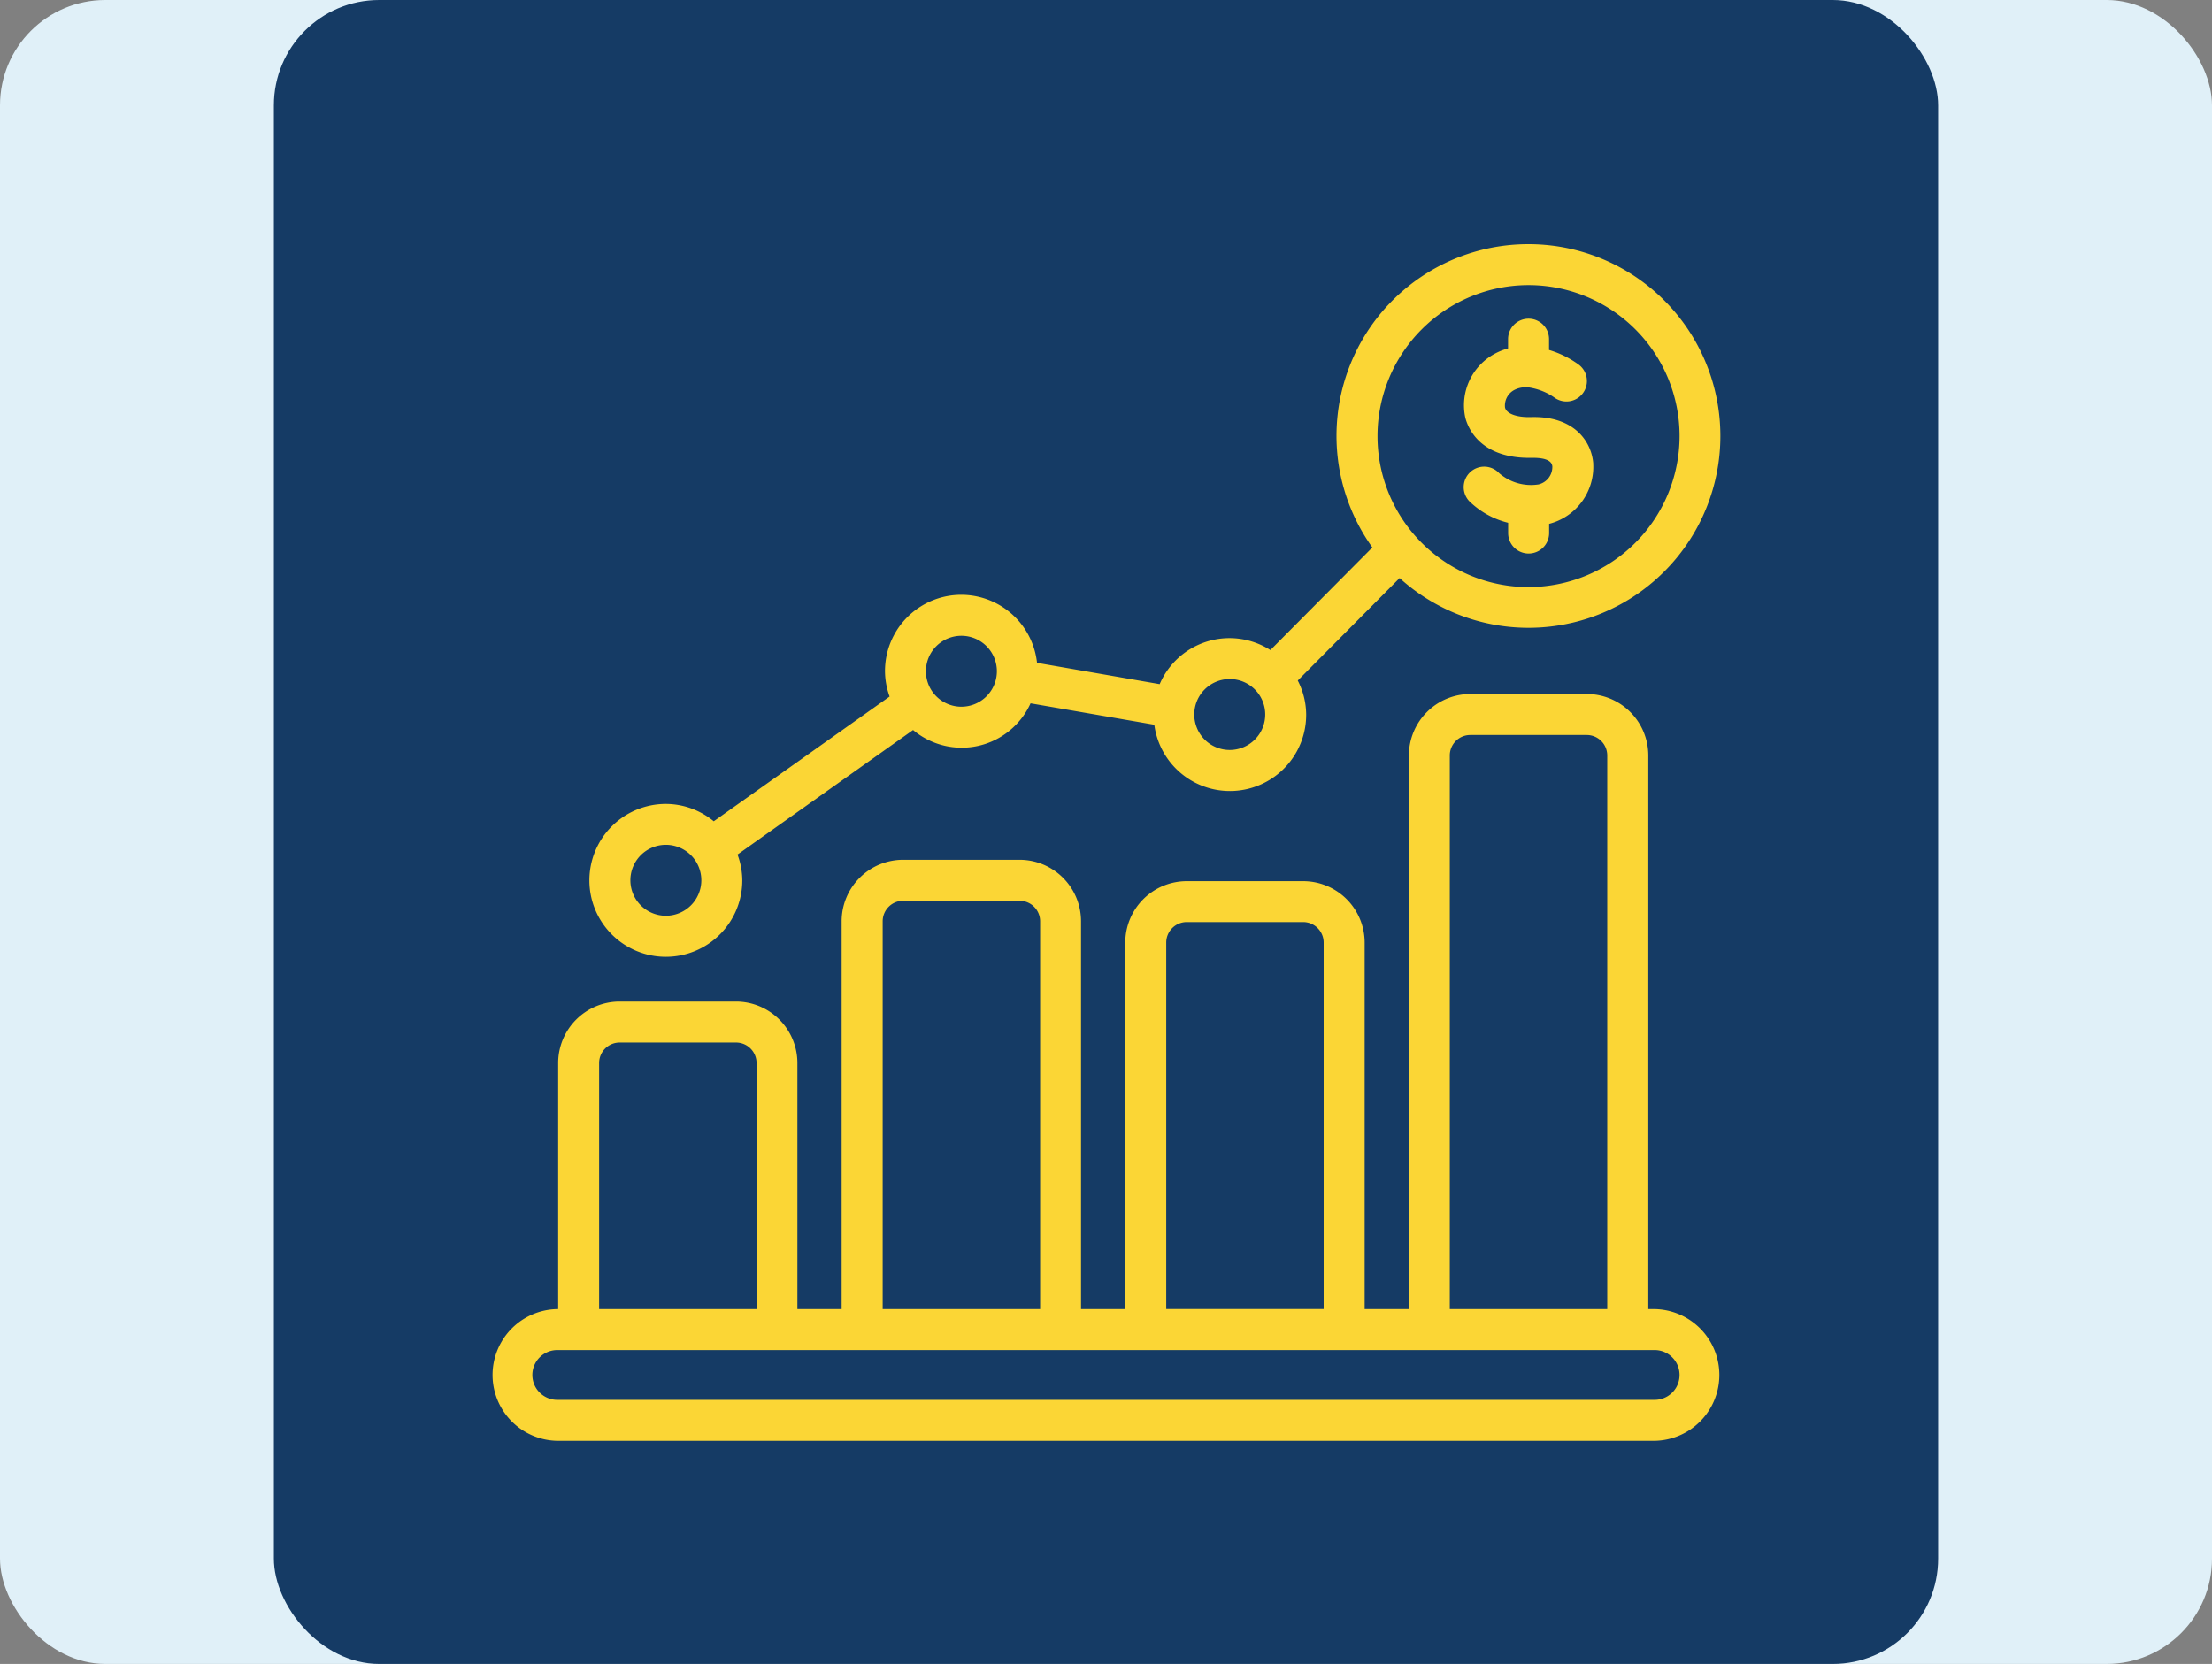 <svg xmlns="http://www.w3.org/2000/svg" xmlns:xlink="http://www.w3.org/1999/xlink" width="105" height="79" viewBox="0 0 105 79"><rect x="0" y="0" width="105" height="79" fill="#808080" stroke="none"/><defs><clipPath id="clip-path"><rect id="Rectangle_1076" data-name="Rectangle 1076" width="58.343" height="56.815" fill="#fbd635"></rect></clipPath></defs><g id="Groupe_1470" data-name="Groupe 1470" transform="translate(-1460 -3194)"><rect id="Rectangle_1125" data-name="Rectangle 1125" width="105" height="79" rx="5" transform="translate(1460 3194)" fill="#e0f0f8"></rect><rect id="Rectangle_1067" data-name="Rectangle 1067" width="79" height="79" rx="5" transform="translate(1473 3194)" fill="#153b65"></rect><g id="Groupe_1278" data-name="Groupe 1278" transform="translate(1483.326 3205.592)"><g id="Groupe_1277" data-name="Groupe 1277" clip-path="url(#clip-path)"><path id="Trac&#xE9;_400" data-name="Trac&#xE9; 400" d="M55.216,50.56h-.3V24.275a2.92,2.92,0,0,0-2.917-2.917h-5.53a2.92,2.92,0,0,0-2.917,2.917V50.56h-2.1v-17.4a2.92,2.92,0,0,0-2.917-2.917H33.006a2.92,2.92,0,0,0-2.917,2.917v17.4h-2.1V32.145a2.92,2.92,0,0,0-2.917-2.917h-5.53a2.92,2.92,0,0,0-2.917,2.917V50.56h-2.1V38.876a2.92,2.92,0,0,0-2.917-2.917H6.086a2.92,2.92,0,0,0-2.917,2.917V50.56H3.127a3.128,3.128,0,0,0,0,6.255H55.216a3.128,3.128,0,0,0,0-6.255M45.493,24.275a.974.974,0,0,1,.972-.972h5.53a.974.974,0,0,1,.972.972V50.56H45.493Zm-13.46,8.882a.974.974,0,0,1,.972-.972h5.529a.974.974,0,0,1,.972.972v17.4H32.033Zm-13.46-1.011a.974.974,0,0,1,.972-.972h5.53a.974.974,0,0,1,.972.972V50.56H18.573ZM5.113,38.876a.974.974,0,0,1,.972-.972h5.529a.974.974,0,0,1,.972.972V50.56H5.113Zm50.1,15.995H3.127a1.183,1.183,0,0,1,0-2.366H55.216a1.183,1.183,0,0,1,0,2.366M49.23,0a9.1,9.1,0,0,0-7.412,14.4l-4.841,4.872a3.606,3.606,0,0,0-5.255,1.617L25.9,19.878a3.619,3.619,0,0,0-7.217.4,3.583,3.583,0,0,0,.219,1.2L10.554,27.4a3.593,3.593,0,0,0-2.274-.824A3.629,3.629,0,1,0,11.909,30.2a3.583,3.583,0,0,0-.227-1.221l8.334-5.913A3.589,3.589,0,0,0,25.593,21.8l5.874,1.016a3.62,3.62,0,0,0,7.209-.485,3.584,3.584,0,0,0-.4-1.613l4.835-4.866A9.107,9.107,0,1,0,49.23,0M8.28,31.885A1.684,1.684,0,1,1,9.965,30.2,1.686,1.686,0,0,1,8.28,31.885m14.03-9.924a1.684,1.684,0,1,1,1.684-1.684,1.686,1.686,0,0,1-1.684,1.684m12.737,2.054a1.684,1.684,0,1,1,1.685-1.685,1.686,1.686,0,0,1-1.685,1.685M49.23,16.282A7.169,7.169,0,1,1,56.4,9.113a7.177,7.177,0,0,1-7.169,7.168m3.07-5.865a2.794,2.794,0,0,1-2.093,2.862v.437a.972.972,0,1,1-1.945,0v-.487A4.012,4.012,0,0,1,46.415,12.2a.972.972,0,0,1,1.42-1.329,2.312,2.312,0,0,0,1.875.535.855.855,0,0,0,.651-.849c-.027-.376-.591-.414-.944-.413-2.5.06-3.069-1.446-3.187-1.907a2.775,2.775,0,0,1,1.429-3.052,2.96,2.96,0,0,1,.6-.236V4.51a.972.972,0,1,1,1.945,0v.513a4.626,4.626,0,0,1,1.414.7.972.972,0,0,1-1.176,1.548A2.886,2.886,0,0,0,49.238,6.8h0c-.008,0-.015,0-.023,0a1.17,1.17,0,0,0-.648.116.838.838,0,0,0-.452.844c.076.293.559.473,1.263.449,2.027-.049,2.848,1.165,2.926,2.214" fill="#fbd635"></path></g></g></g></svg>